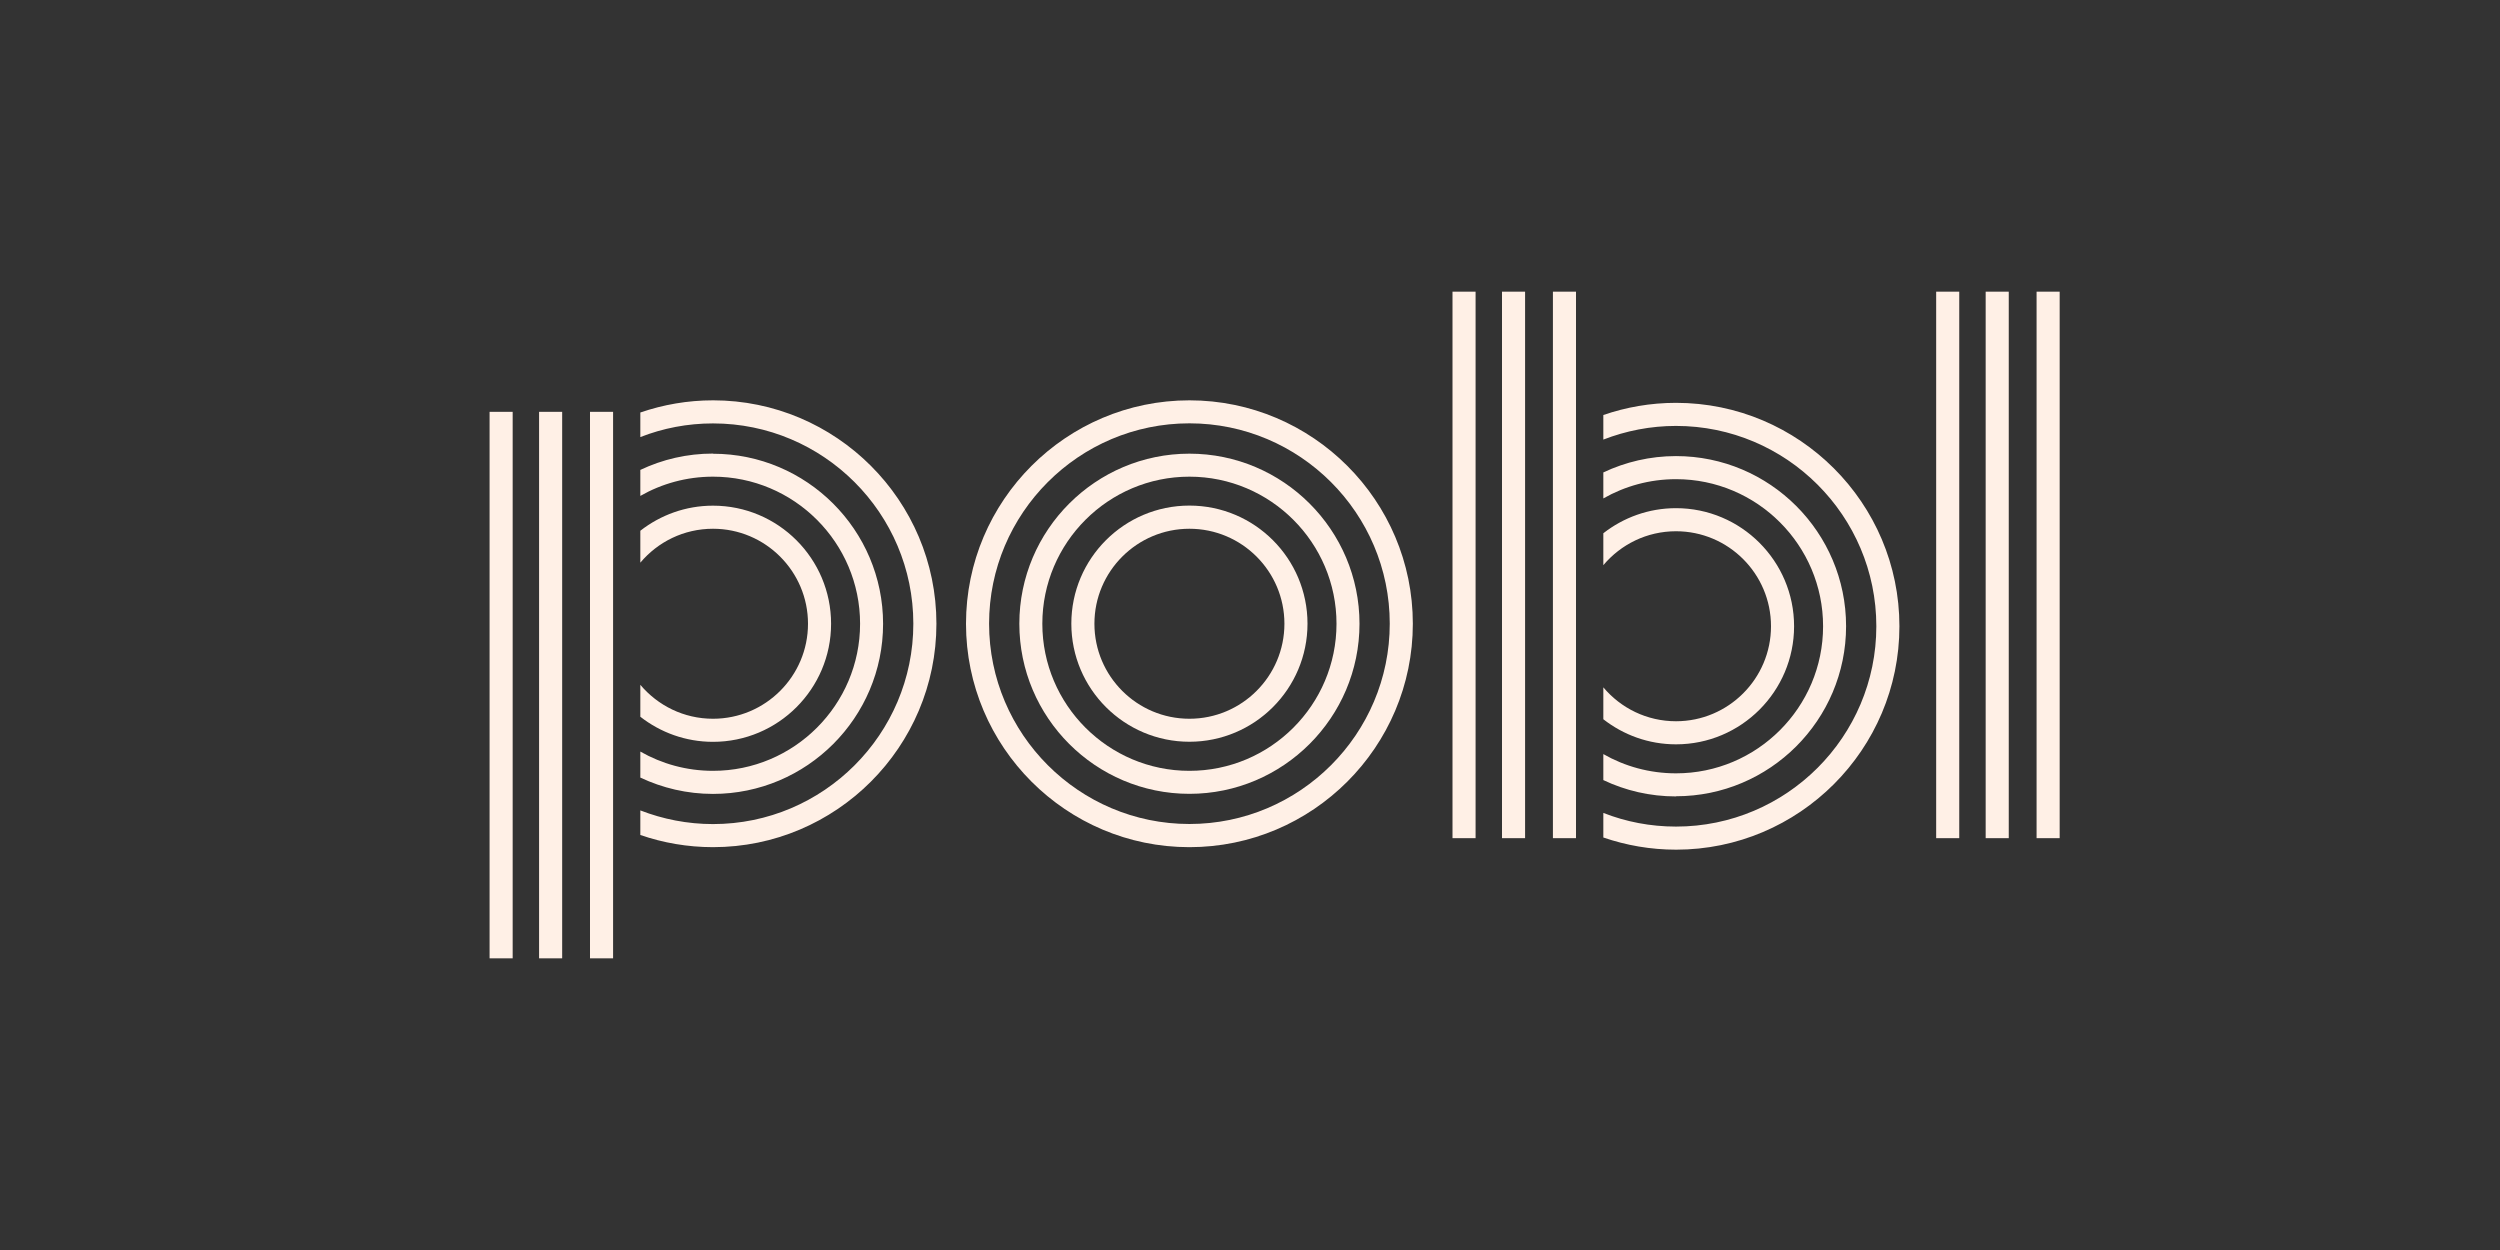 <?xml version="1.0" encoding="UTF-8"?>
<svg id="Layer_1" data-name="Layer 1" xmlns="http://www.w3.org/2000/svg" viewBox="0 0 300 150">
  <rect x="0" y="0" width="300" height="150" fill="#333333" stroke="none"/>
  <defs>
    <style>
      .cls-1 {
        fill: #fff0e6;
      }
    </style>
  </defs>
  <path class="cls-1" d="M142.73,101.66c-14.78,0-26.81-12.03-26.81-26.81s12.03-26.81,26.81-26.81,26.81,12.03,26.81,26.81-12.03,26.81-26.81,26.81ZM142.73,50.8c-13.26,0-24.04,10.79-24.04,24.04s10.79,24.04,24.04,24.04,24.04-10.79,24.04-24.04-10.79-24.04-24.04-24.04Z"/>
  <path class="cls-1" d="M142.73,95.26c-11.26,0-20.41-9.16-20.41-20.41s9.16-20.41,20.41-20.41,20.41,9.16,20.41,20.41-9.16,20.41-20.41,20.41ZM142.73,57.2c-9.73,0-17.65,7.92-17.65,17.65s7.92,17.65,17.65,17.65,17.65-7.92,17.65-17.65-7.92-17.65-17.65-17.65Z"/>
  <path class="cls-1" d="M142.73,89.01c-7.81,0-14.17-6.35-14.17-14.17s6.35-14.17,14.17-14.17,14.17,6.35,14.17,14.17-6.35,14.17-14.17,14.17ZM142.73,63.45c-6.28,0-11.4,5.11-11.4,11.4s5.11,11.4,11.4,11.4,11.4-5.11,11.4-11.4-5.11-11.4-11.4-11.4Z"/>
  <rect class="cls-1" x="70.8" y="49.42" width="2.77" height="65.58"/>
  <rect class="cls-1" x="64.69" y="49.42" width="2.77" height="65.58"/>
  <rect class="cls-1" x="58.75" y="49.42" width="2.77" height="65.58"/>
  <path class="cls-1" d="M85.56,48.04c-3.05,0-5.98.52-8.72,1.46v2.95c2.7-1.06,5.64-1.64,8.72-1.64,13.26,0,24.04,10.79,24.04,24.04s-10.79,24.04-24.04,24.04c-3.07,0-6.01-.59-8.72-1.64v2.95c2.73.94,5.67,1.46,8.72,1.46,14.78,0,26.81-12.03,26.81-26.81s-12.03-26.81-26.81-26.81Z"/>
  <path class="cls-1" d="M85.56,54.43c-3.12,0-6.07.7-8.72,1.96v3.12c2.57-1.47,5.55-2.31,8.72-2.31,9.73,0,17.65,7.92,17.65,17.65s-7.92,17.65-17.65,17.65c-3.17,0-6.14-.84-8.72-2.31v3.12c2.65,1.25,5.6,1.96,8.72,1.96,11.26,0,20.41-9.16,20.41-20.41s-9.16-20.41-20.41-20.41Z"/>
  <path class="cls-1" d="M85.56,60.68c-3.29,0-6.31,1.13-8.72,3.01v3.83c2.09-2.49,5.22-4.07,8.72-4.07,6.28,0,11.4,5.11,11.4,11.4s-5.11,11.4-11.4,11.4c-3.5,0-6.62-1.58-8.72-4.07v3.83c2.41,1.88,5.43,3.01,8.72,3.01,7.81,0,14.17-6.35,14.17-14.17s-6.35-14.17-14.17-14.17Z"/>
  <rect class="cls-1" x="186.35" y="35" width="2.77" height="65.58"/>
  <rect class="cls-1" x="180.24" y="35" width="2.77" height="65.58"/>
  <rect class="cls-1" x="174.3" y="35" width="2.77" height="65.58"/>
  <rect class="cls-1" x="244.39" y="35" width="2.77" height="65.58"/>
  <rect class="cls-1" x="238.28" y="35" width="2.77" height="65.58"/>
  <rect class="cls-1" x="232.34" y="35" width="2.77" height="65.58"/>
  <path class="cls-1" d="M201.12,101.96c-3.05,0-5.98-.52-8.72-1.46v-2.95c2.7,1.06,5.64,1.64,8.72,1.64,13.26,0,24.04-10.79,24.04-24.04,0-13.26-10.79-24.04-24.04-24.04-3.07,0-6.01.59-8.72,1.64v-2.95c2.73-.94,5.67-1.46,8.72-1.46,14.78,0,26.81,12.03,26.81,26.81s-12.03,26.81-26.81,26.81Z"/>
  <path class="cls-1" d="M201.12,95.57c-3.12,0-6.07-.7-8.72-1.96v-3.12c2.57,1.47,5.55,2.31,8.72,2.31,9.73,0,17.65-7.92,17.65-17.65s-7.92-17.65-17.65-17.65c-3.17,0-6.14.84-8.72,2.31v-3.12c2.65-1.25,5.6-1.96,8.72-1.96,11.26,0,20.41,9.16,20.41,20.41,0,11.26-9.16,20.41-20.41,20.41Z"/>
  <path class="cls-1" d="M201.12,89.32c-3.29,0-6.31-1.13-8.72-3.01v-3.83c2.09,2.49,5.22,4.07,8.72,4.07,6.28,0,11.4-5.11,11.4-11.4s-5.11-11.4-11.4-11.4c-3.5,0-6.62,1.58-8.72,4.07v-3.83c2.41-1.88,5.43-3.01,8.72-3.01,7.81,0,14.17,6.35,14.17,14.17,0,7.81-6.35,14.17-14.17,14.17Z"/>
</svg>